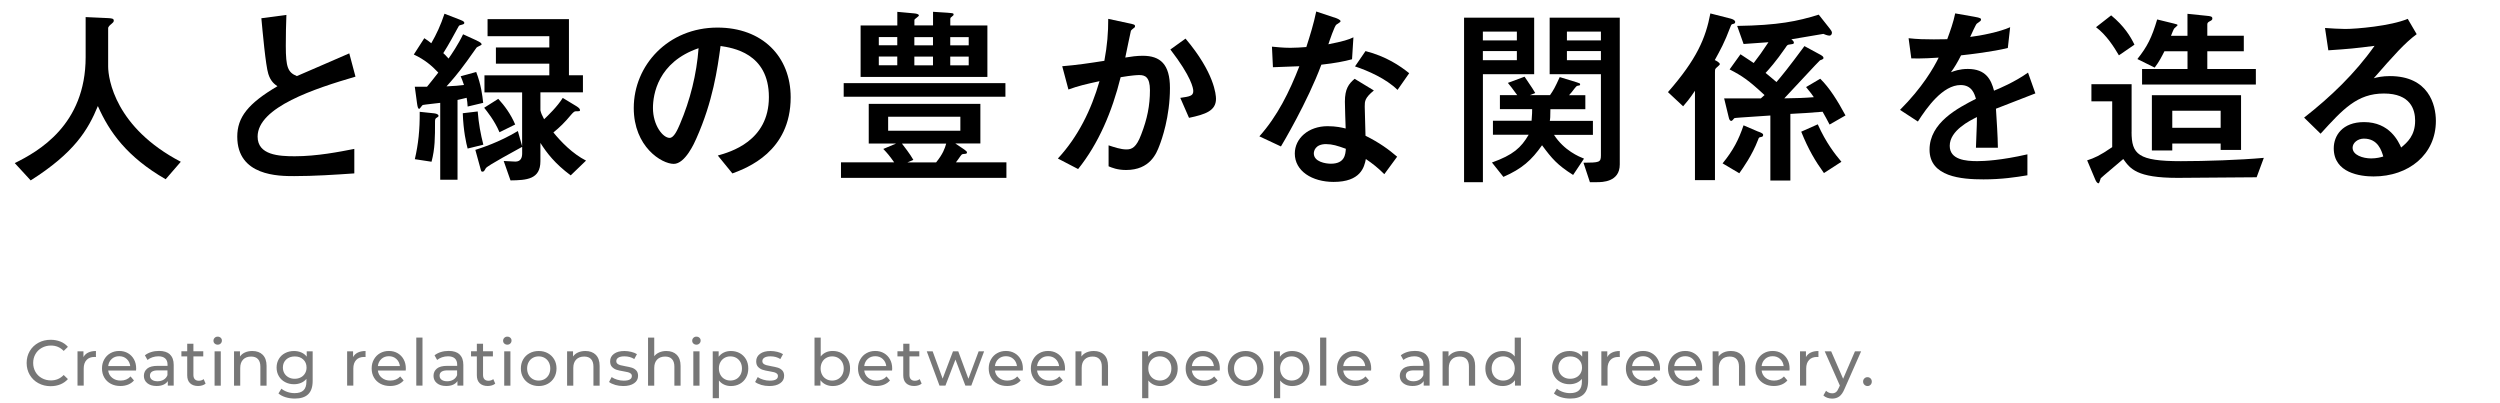 <?xml version="1.0" encoding="UTF-8"?><svg id="_レイヤー_2" xmlns="http://www.w3.org/2000/svg" width="580.9" height="93.56" viewBox="0 0 580.9 93.56"><g id="_レイヤー_1-2"><path d="m24.95,4.2c.99.05,1.49.09,1.49.59,0,.32-.23.5-.59.81-.23.18-.72.59-.72.95v8.89c0,2.93,1.67,14.21,16.88,22.15l-3.52,4.06c-8.98-5.19-13.08-10.96-15.75-17.01-2.3,5.6-5.5,10.87-15.61,17.28l-3.7-4.02c5.46-2.71,16.47-8.84,16.47-24.64V3.97l5.05.23Z" style="stroke-width:0px;"/><path d="m82.34,40.29c-4.65.32-9.34.63-13.99.63-3.56,0-13.22,0-13.22-9.16,0-4.47,2.44-7.67,9.34-11.73-.68-.45-1.58-1.13-2.12-2.84-.63-1.94-1.35-10.06-1.62-12.95l5.82-.77c-.09,2.3-.14,4.51-.14,7.17,0,5.05.5,6.18,2.57,7.04,1.71-.77,10.29-4.42,12.18-5.28l1.44,5.41c-9.39,2.75-22.74,7.08-22.74,13.94,0,4.29,4.96,4.56,8.62,4.56,5.19,0,10.42-1.04,13.85-1.71v5.69Z" style="stroke-width:0px;"/><path d="m110.78,9.43c.77.36,1.13.59,1.13.9,0,.18-1.04.54-1.17.72-.32.45-1.85,2.62-2.21,3.11-2.3,3.16-3.52,4.51-4.78,5.91,2.03-.09,2.89-.18,4.06-.32-.32-.95-.54-1.53-.77-2.03l3.61-.99c1.13,2.93,1.44,5.46,1.62,7.17l-3.61.86c-.05-.77-.09-1.22-.23-2.03-.63.14-1.4.32-2.12.5v18.54h-4.02v-17.87c-.63.09-3.74.41-4.06.5-.18.09-.68.9-.81.9-.32,0-.41-.54-.54-1.44l-.5-3.7h2.84c.68-.81,1.53-1.9,2.62-3.29-1.4-1.49-3.07-2.98-5.69-4.2l2.44-3.79c.59.36,1.17.81,1.62,1.17,1.22-2.12,2.17-4.15,3.07-6.86l3.61,1.4c.99.36.99.59.99.72,0,.27-.09.32-.95.54-.27.05-.36.23-.59.68-.59,1.08-2.12,3.93-3.34,5.82.32.27.54.5,1.22,1.26.59-.81,2.3-3.34,3.38-5.64l3.16,1.44Zm-9.84,16.92c.14,0,.95.14.95.54,0,.23-.05.23-.54.54-.27.18-.27.54-.27.95,0,3.56,0,6.14-.81,9.2l-3.88-.59c.81-3.52,1.17-6.77,1.13-11.01l3.43.36Zm10.06-.45c.23,2.84.68,5.28,1.31,7.72l-3.65.9c-.32-1.17-.99-4.06-1.13-8.21l3.47-.41Zm14.57-.27c.18.72.32,1.08.86,2.08.9-.86,3.07-2.93,4.33-4.96l3.2,1.94c.5.32.81.59.81.9,0,.23-.04.27-.99.27-.27,0-.5.14-1.08.81-1.49,1.8-2.62,2.89-4.11,4.11,1.76,2.17,4.47,4.96,7.58,6.54l-3.56,3.43c-3.65-2.71-5.55-5.19-7.04-7.54v4.24c0,4.24-3.2,4.42-6.95,4.47l-1.58-4.51c.32,0,2.57.14,2.71.14,1.31,0,1.58-.99,1.58-1.9v-1.53c-1.35.77-8.03,4.33-8.44,4.96-.36.63-.45.81-.77.81-.09,0-.18,0-.27-.09-.09-.09-.23-.77-.32-1.04l-1.08-3.93c1.49-.5,5.41-1.71,9.88-4.38l.99,3.52v-12.5h-8.75v-3.97h15.07v-2.71h-12.41v-3.75h12.41v-2.62h-14.35v-3.97h18.91v13.04h3.25v3.97h-9.88v4.15Zm-9.79-2.66c1.44,1.58,2.84,3.43,3.93,5.96l-3.65,1.8c-1.13-2.71-2.98-4.96-3.56-5.69l3.29-2.08Z" style="stroke-width:0px;"/><path d="m166.79,36.14c2.84-.81,11.87-3.29,11.87-13.58s-8.57-11.46-11.23-11.87c-.72,5.32-1.8,12.9-5.6,21.43-.45,1.04-2.62,5.96-5.28,5.96-2.8,0-9.29-3.97-9.29-12.99,0-9.93,7.99-18.68,19.45-18.68,10.42,0,17.01,6.72,17.01,16.2,0,12.63-10.15,16.42-13.54,17.69l-3.38-4.15Zm-15.07-11.05c0,4.02,2.3,6.95,3.88,6.95.99,0,1.81-1.85,2.39-3.2,2.39-5.59,3.88-11.6,4.33-17.64-9.48,3.25-10.6,10.78-10.6,13.9Z" style="stroke-width:0px;"/><path d="m201.86,33.34v-9.2h25.94v9.2h-5.82l2.08,1.4c.45.32.63.5.63.68,0,.32-.27.32-.81.36-.41,0-.54.27-.72.5-.32.5-.68.95-1.04,1.44h11.73v3.61h-38.44v-3.61h12.36c-1.08-1.53-1.58-2.12-2.53-3.11l2.98-1.26h-6.36Zm-5.82-10.87v-3.16h37.58v3.16h-37.58Zm24.32-19.49c1.08.09,1.22.09,1.22.41,0,.18-.09.18-.54.59-.23.18-.23.23-.23.5v1.44h8.62v11.96h-29.46V5.91h8.53v-3.16l3.93.36c.59.04,1.08.23,1.08.45,0,.14-.09.23-.72.72-.32.23-.32.27-.32.54v1.08h4.33v-3.16l3.56.23Zm-11.87,7.54v-1.9h-4.29v1.9h4.29Zm0,4.65v-2.03h-4.29v2.03h4.29Zm14.66,11.96h-16.78v3.25h16.78v-3.25Zm-13.58,6.23c.54.72,1.85,2.35,2.66,3.79l-1.4.59h6.68c1.58-1.94,2.03-3.25,2.35-4.38h-10.29Zm7.22-22.83v-1.9h-4.33v1.9h4.33Zm0,4.65v-2.03h-4.33v2.03h4.33Zm8.3-4.65v-1.9h-4.29v1.9h4.29Zm0,4.65v-2.03h-4.29v2.03h4.29Z" style="stroke-width:0px;"/><path d="m245.82,36.82c4.69-5.05,7.76-11.33,9.66-17.96-3.25.72-4.87,1.08-7.22,1.94l-1.44-5.41c3.34-.27,6.36-.72,9.79-1.26.68-3.65.9-6.5.9-9.75l4.6.99c1.35.27,1.62.36,1.62.68,0,.14,0,.23-.09.32-.18.14-.72.54-.86.77-.14.54-.99,4.69-1.31,6.23,1.35-.23,2.71-.41,4.06-.41,4.06,0,6.32,1.94,6.32,7.49,0,6.72-1.94,12.09-2.44,13.36-.68,1.8-2.17,5.69-7.76,5.69-2.03,0-3.29-.54-4.06-.86v-4.87c1.26.41,2.8.95,4.15.95,1.26,0,2.3-.45,3.43-3.47,1.4-3.61,2.03-6.72,2.03-10.29,0-3.11-1.17-3.52-2.48-3.52-.45,0-1.67.05-4.33.5-1.99,8.03-5.14,15.43-9.88,21.34l-4.69-2.44Zm28.43-14.08c2.21-.32,3.02-.45,3.02-1.58,0-.63-.41-3.29-5.32-9.66l3.52-2.53c6.72,7.94,7.08,13.08,7.08,13.99,0,2.75-2.39,3.61-6.27,4.42l-2.03-4.65Z" style="stroke-width:0px;"/><path d="m310.06,4.06c.5.18,1.44.5,1.44.9,0,.14-.77.63-.99.77-.41.27-1.58,3.75-1.85,4.56,3.43-.68,4.74-1.08,5.82-1.62l-.32,5.1c-1.85.5-3.93.9-7.13,1.26-3.2,8.62-9.11,18.54-9.39,19l-5.01-2.35c4.2-4.69,6.99-10.38,9.29-16.29-1.85.09-4.29.18-6.14.23l-.23-4.78c.99.09,2.57.27,4.29.27,1.26,0,2.44-.09,3.7-.18.86-2.66,1.71-5.41,2.3-8.26l4.2,1.4Zm11.6,36.41c-1.49-1.49-2.75-2.48-4.29-3.52-.36,1.9-1.22,5.32-7.49,5.32-5.01,0-9.02-2.53-9.02-6.59,0-3.52,3.16-6.36,7.62-6.36,1.94,0,3.34.32,4.2.54-.04-.99-.18-5.32-.18-6.23,0-3.02.9-4.15,2.26-5.32l4.47,2.71c-2.12,1.76-2.12,2.48-2.12,3.75,0,1.08.18,5.82.18,6.77,3.25,1.62,5.41,3.2,7.35,4.87l-2.98,4.06Zm-13.49-6.99c-2.62,0-2.89,1.67-2.89,2.17,0,1.94,2.71,2.39,3.97,2.39,3.25,0,3.38-2.21,3.47-3.47-1.99-.72-3.16-1.08-4.56-1.08Zm16.56-12.59c-2.66-2.62-6.9-4.47-9.88-5.46l2.44-3.56c4.78,1.22,8.03,3.43,10.15,5.14l-2.71,3.88Z" style="stroke-width:0px;"/><path d="m340.19,42.32V4.11h16.29v13.13h-11.91v25.09h-4.38Zm12.27-34.97h-7.9v2.03h7.9v-2.03Zm-7.9,4.51v2.12h7.9v-2.12h-7.9Zm16.51,19.45c2.39,3.7,5.87,5.1,6.99,5.55l-2.53,3.79c-3.65-2.3-4.92-3.79-7.22-6.9-2.44,3.47-4.65,5.46-8.98,7.35l-2.66-3.34c4.92-1.76,6.77-3.43,8.53-6.45h-8.3v-3.25h8.98c.13-1.58.13-2.12.13-2.71h-7.49v-3.25h4.02c-1.08-1.49-1.67-2.26-2.17-2.84l3.88-1.44c1.76,2.57,2.17,3.25,2.48,3.79l-1.26.5h4.69c.81-1.17,1.13-1.71,2.26-4.2l3.97,1.22c.68.23.77.23.77.5,0,.23-.14.23-.68.32-.14.04-.36.27-.68.68-.41.54-.77,1.04-1.22,1.49h3.79v3.25h-8.12c0,1.76-.05,2.3-.14,2.71h10.02v3.25h-9.07Zm6.86,6.5c3.65-.04,4.06-.04,4.06-1.71v-18.86h-11.91V4.11h16.29v34.11c0,4.11-4.15,4.11-5.32,4.11h-1.62l-1.49-4.51Zm4.06-30.46h-7.9v2.03h7.9v-2.03Zm-7.9,4.51v2.12h7.9v-2.12h-7.9Z" style="stroke-width:0px;"/><path d="m387.58,21.39c6.68-7.63,8.75-12.5,9.84-18.27l4.78,1.22c.45.14.99.36.99.77,0,.36-.27.41-.68.5-.23.04-.36.45-.45.68-1.35,3.61-2.35,5.37-3.61,7.67.32.14,1.17.59,1.17.95,0,.23-.9.86-.99,1.04-.14.23-.14.36-.14.9v25h-4.65v-20.76c-1.22,1.85-2.08,2.84-2.75,3.61l-3.52-3.29Zm21.03,9.2c.9.36,1.08.5,1.08.77,0,.41-.32.45-.63.5-.32.05-.41.18-.54.59-1.4,3.65-3.52,6.59-4.38,7.81l-3.88-2.3c2.44-2.98,3.75-5.5,4.87-8.84l3.47,1.49Zm2.75,11.37v-15.12c-7.45.5-8.26.54-8.39.63-.18.23-.5.63-.68.63-.32,0-.5-.32-.63-.95l-1.04-4.29h8.53l.86-.77c-3.79-3.52-5.23-4.47-8.12-5.96l2.53-3.52c1.04.68,2.62,1.76,3.07,2.03,1.22-1.58,1.94-2.57,3.43-4.83-.95.09-4.96.36-5.78.41l-1.49-4.2c9.52-.14,14.03-1.08,18.95-2.62l2.57,3.25c.23.32.5.63.5.95,0,.41-.27.68-.59.68-.23,0-.54-.09-.81-.18-.23-.09-.41-.18-.59-.23-1.71.27-5.5.95-7.44,1.26.18.14.59.45.59.77,0,.36-.27.32-1.08.45-.45.04-.54.23-.9.77-2.21,3.2-3.84,5.01-4.6,5.82.32.27,2.08,1.71,2.53,2.12,1.17-1.35,2.8-3.34,6.5-8.35l3.84,2.08c.23.14.59.36.59.68,0,.27-.41.41-.81.54-.14.04-6.95,7.44-8.3,8.84,2.89-.04,4.65-.09,6.86-.27-.41-.63-.59-.86-1.8-2.35l3.29-1.94c2.17,2.12,4.02,5.1,5.87,8.53l-3.7,2.12c-.23-.45-1.35-2.57-1.62-2.98-3.25.27-4.65.36-7.49.5v15.48h-4.6Zm11.01-13.08c1.94,4.33,4.02,6.95,5.5,8.71l-4.06,2.62c-1.99-2.75-3.61-5.46-5.28-9.61l3.84-1.71Z" style="stroke-width:0px;"/><path d="m472.94,21.7c-1.44.54-7.85,3.07-9.16,3.56.18,2.98.41,6.14.45,9.07h-5.1c.23-5.87.23-6,.23-7.13-1.62.81-6.32,3.11-6.32,6.68,0,3.25,3.74,3.56,6.41,3.56,1.62,0,5.55-.18,11.64-1.58v4.87c-2.71.45-5.96.95-10.2.95-5.14,0-12.54-.59-12.54-6.9s6.63-9.7,10.78-11.82c-.32-1.08-.9-3.2-3.56-3.2-4.15,0-7.85,5.23-9.93,8.48l-4.15-2.71c5.19-5.19,7.81-9.75,8.98-12.14-.59.05-4.24.27-6.36.18l-.63-4.69c1.99.23,3.88.27,5.87.27,1.13,0,1.26,0,3.11-.04.68-1.85,1.44-3.97,1.85-6l4.38.77c1.62.27,1.62.45,1.62.68s-.09.32-.99.95c-.18.09-1.35,2.66-1.53,3.07,2.39-.27,6.9-1.17,9.29-2.26l-.54,4.83c-3.47.86-8.75,1.49-10.87,1.71-.86,1.71-1.53,2.8-2.35,3.93.72-.27,1.99-.77,3.92-.77,4.2,0,5.42,2.48,6.09,5.05,1.13-.45,4.87-2.03,7.9-4.2l1.71,4.83Z" style="stroke-width:0px;"/><path d="m495.29,30.64c0,5.23,1.53,6.81,11.46,6.81,5.64,0,13.76-.27,19.27-.77l-1.67,4.51c-2.93,0-15.75.14-18.36.14-9.52,0-11.01-2.12-12.63-4.38-.81.72-5.05,4.24-5.23,4.47-.09.18-.32,1.17-.5,1.17-.36,0-.63-.5-.81-.95l-1.85-4.38c1.67-.54,2.93-1.08,5.82-3.07v-10.65h-4.83v-3.97h9.34v11.05Zm-4.74-27.07c3.02,2.48,4.51,4.92,5.41,6.81l-3.61,2.48c-1.08-1.85-2.89-4.74-5.32-6.54l3.52-2.75Zm17.73-.36l4.38.45c1.04.09,1.4.18,1.4.63,0,.36-.14.41-.81.77-.36.23-.36.45-.36.72v2.53h8.48v3.61h-8.48v4.11h11.28v3.61h-26.44v-3.61h10.56v-4.11h-5.37c-.59,1.17-1.17,2.35-2.26,3.79l-4.02-1.99c2.3-2.89,3.34-4.96,4.6-9.2l3.88.95c.77.18.86.23.86.41,0,.05-.63.59-.72.68-.23.18-.68,1.49-.81,1.76h3.83V3.2Zm-8.26,18.91h20.71v12.72h-4.74v-1.49h-11.24v1.62h-4.74v-12.86Zm15.97,3.61h-11.24v3.97h11.24v-3.97Z" style="stroke-width:0px;"/><path d="m535.37,27.34c6.18-4.83,11.87-10.29,16.38-16.69-4.56.59-5.96.72-10.74,1.04l-.77-5.19c1.26.09,3.43.23,4.69.23,2.57,0,10.56-.68,14.53-2.35l2.08,3.56c-2.75,2.03-5.28,4.87-9.97,10.24.81-.23,2.03-.5,3.74-.5,8.98,0,10.69,6.63,10.69,10.42,0,7.81-6.32,12.9-14.48,12.9-3.02,0-9.25-.77-9.25-6.54,0-2.93,1.99-6.09,7.04-6.09,5.96,0,7.99,4.51,8.62,5.91,1.4-1.17,3.25-2.75,3.25-6.23,0-2.57-1.04-6.32-7.26-6.32s-9.52,3.65-14.71,9.34l-3.83-3.74Zm13.9,4.87c-1.44,0-2.62.99-2.62,2.12,0,1.71,2.39,2.48,4.33,2.48,1.22,0,2.26-.27,2.8-.45-.41-1.35-1.22-4.15-4.51-4.15Z" style="stroke-width:0px;"/><path d="m8.9,89.03c-.85-.47-1.51-1.11-1.99-1.93-.48-.82-.72-1.74-.72-2.76s.24-1.94.72-2.76,1.15-1.46,2-1.93c.85-.47,1.81-.7,2.86-.7.82,0,1.57.14,2.26.41s1.26.68,1.75,1.23l-.98.95c-.79-.83-1.78-1.25-2.96-1.25-.78,0-1.49.18-2.12.53-.63.35-1.13.83-1.48,1.45-.36.62-.53,1.31-.53,2.07s.18,1.45.53,2.07.85,1.1,1.48,1.45c.63.35,1.34.53,2.12.53,1.17,0,2.16-.42,2.96-1.26l.98.95c-.48.54-1.07.95-1.75,1.23-.69.28-1.44.42-2.26.42-1.05,0-2-.23-2.85-.7Z" style="fill:#777; stroke-width:0px;"/><path d="m20.5,81.92c.49-.24,1.09-.36,1.79-.36v1.4c-.08,0-.19-.02-.33-.02-.78,0-1.4.23-1.84.7s-.67,1.13-.67,1.99v3.97h-1.44v-7.97h1.38v1.34c.25-.46.62-.81,1.11-1.05Z" style="fill:#777; stroke-width:0px;"/><path d="m31.61,86.1h-6.47c.09.7.4,1.27.93,1.69.53.43,1.18.64,1.96.64.95,0,1.72-.32,2.3-.96l.8.93c-.36.42-.81.74-1.35.96s-1.14.33-1.8.33c-.84,0-1.59-.17-2.24-.52-.65-.35-1.16-.83-1.51-1.45-.36-.62-.53-1.32-.53-2.11s.17-1.47.52-2.09c.35-.62.82-1.11,1.43-1.45.61-.35,1.29-.52,2.05-.52s1.44.17,2.04.52c.6.35,1.06.83,1.4,1.45.34.62.5,1.33.5,2.14,0,.11-.01.26-.03.44Zm-5.65-2.69c-.47.42-.74.97-.82,1.65h5.12c-.08-.67-.35-1.22-.82-1.65s-1.05-.64-1.74-.64-1.27.21-1.74.63Z" style="fill:#777; stroke-width:0px;"/><path d="m39.48,82.37c.59.54.88,1.35.88,2.42v4.81h-1.37v-1.05c-.24.37-.58.65-1.03.85s-.98.29-1.59.29c-.89,0-1.61-.22-2.14-.65s-.8-1-.8-1.7.26-1.27.77-1.69c.51-.43,1.32-.64,2.44-.64h2.29v-.29c0-.62-.18-1.1-.54-1.43-.36-.33-.89-.5-1.6-.5-.47,0-.93.08-1.38.23-.45.16-.83.36-1.14.62l-.6-1.08c.41-.33.9-.58,1.47-.76s1.18-.26,1.82-.26c1.1,0,1.95.27,2.54.81Zm-1.44,5.85c.4-.25.69-.59.87-1.05v-1.11h-2.23c-1.22,0-1.84.41-1.84,1.23,0,.4.16.72.47.95.31.23.74.35,1.29.35s1.03-.12,1.43-.37Z" style="fill:#777; stroke-width:0px;"/><path d="m47.77,89.14c-.21.18-.47.32-.78.41s-.63.14-.96.14c-.8,0-1.42-.22-1.87-.65s-.66-1.05-.66-1.85v-4.38h-1.35v-1.19h1.35v-1.75h1.44v1.75h2.29v1.19h-2.29v4.32c0,.43.11.76.32.99.22.23.52.35.93.35.44,0,.82-.13,1.13-.38l.45,1.04Z" style="fill:#777; stroke-width:0px;"/><path d="m49.88,79.83c-.19-.18-.28-.4-.28-.66s.09-.48.28-.67.42-.28.7-.28.51.09.7.26c.19.18.28.39.28.65s-.09.5-.28.68c-.19.19-.42.28-.7.28s-.51-.09-.7-.27Zm-.02,1.81h1.44v7.97h-1.44v-7.97Z" style="fill:#777; stroke-width:0px;"/><path d="m61.04,82.44c.6.59.9,1.45.9,2.58v4.59h-1.44v-4.42c0-.77-.19-1.35-.56-1.75s-.9-.59-1.59-.59c-.78,0-1.4.23-1.85.69-.45.46-.68,1.11-.68,1.96v4.11h-1.44v-7.97h1.38v1.2c.29-.41.68-.73,1.18-.95.5-.22,1.06-.33,1.69-.33,1.01,0,1.82.29,2.42.88Z" style="fill:#777; stroke-width:0px;"/><path d="m72.65,81.63v6.89c0,1.39-.35,2.42-1.04,3.09-.69.67-1.73,1-3.1,1-.75,0-1.47-.1-2.15-.31-.68-.21-1.23-.5-1.66-.88l.69-1.11c.37.32.83.57,1.38.76.55.19,1.11.28,1.69.28.93,0,1.62-.22,2.07-.66.45-.44.67-1.11.67-2.02v-.63c-.34.41-.76.72-1.26.93-.5.21-1.04.31-1.62.31-.76,0-1.45-.16-2.07-.49-.62-.33-1.1-.78-1.45-1.37-.35-.59-.53-1.26-.53-2.01s.18-1.42.53-2.01c.35-.59.83-1.04,1.45-1.36.62-.32,1.31-.48,2.07-.48.6,0,1.16.11,1.68.33.52.22.94.55,1.27.98v-1.23h1.37Zm-2.75,6.05c.42-.22.74-.53.98-.93.24-.4.35-.85.35-1.35,0-.77-.26-1.4-.77-1.87-.51-.48-1.17-.71-1.97-.71s-1.47.24-1.99.71c-.51.48-.77,1.1-.77,1.87,0,.5.12.95.35,1.35.24.4.56.7.98.93s.89.33,1.42.33.99-.11,1.41-.33Z" style="fill:#777; stroke-width:0px;"/><path d="m83.15,81.92c.49-.24,1.09-.36,1.79-.36v1.4c-.08,0-.19-.02-.33-.02-.78,0-1.4.23-1.84.7s-.67,1.13-.67,1.99v3.97h-1.44v-7.97h1.38v1.34c.25-.46.62-.81,1.11-1.05Z" style="fill:#777; stroke-width:0px;"/><path d="m94.27,86.1h-6.47c.09.7.4,1.27.93,1.69.53.43,1.18.64,1.96.64.95,0,1.72-.32,2.3-.96l.8.93c-.36.42-.81.74-1.35.96s-1.14.33-1.8.33c-.84,0-1.59-.17-2.24-.52-.65-.35-1.16-.83-1.51-1.45-.36-.62-.53-1.32-.53-2.11s.17-1.47.52-2.09c.35-.62.82-1.11,1.43-1.45.61-.35,1.29-.52,2.05-.52s1.44.17,2.04.52c.6.35,1.06.83,1.4,1.45.34.62.5,1.33.5,2.14,0,.11-.01.26-.03.44Zm-5.65-2.69c-.47.42-.74.97-.82,1.65h5.12c-.08-.67-.35-1.22-.82-1.65s-1.05-.64-1.74-.64-1.27.21-1.74.63Z" style="fill:#777; stroke-width:0px;"/><path d="m96.73,78.44h1.44v11.16h-1.44v-11.16Z" style="fill:#777; stroke-width:0px;"/><path d="m106.78,82.37c.59.54.88,1.35.88,2.42v4.81h-1.37v-1.05c-.24.37-.58.65-1.03.85s-.98.29-1.59.29c-.89,0-1.61-.22-2.14-.65s-.8-1-.8-1.7.26-1.27.77-1.69c.51-.43,1.32-.64,2.44-.64h2.29v-.29c0-.62-.18-1.1-.54-1.43-.36-.33-.89-.5-1.6-.5-.47,0-.93.08-1.38.23-.45.16-.83.36-1.14.62l-.6-1.08c.41-.33.9-.58,1.47-.76s1.18-.26,1.82-.26c1.1,0,1.95.27,2.54.81Zm-1.44,5.85c.4-.25.69-.59.87-1.05v-1.11h-2.23c-1.22,0-1.84.41-1.84,1.23,0,.4.16.72.47.95.31.23.74.35,1.29.35s1.03-.12,1.43-.37Z" style="fill:#777; stroke-width:0px;"/><path d="m115.07,89.14c-.21.18-.47.32-.78.41s-.63.14-.96.14c-.8,0-1.42-.22-1.87-.65s-.66-1.05-.66-1.85v-4.38h-1.35v-1.19h1.35v-1.75h1.44v1.75h2.29v1.19h-2.29v4.32c0,.43.11.76.32.99.22.23.52.35.93.35.44,0,.82-.13,1.13-.38l.45,1.04Z" style="fill:#777; stroke-width:0px;"/><path d="m117.18,79.83c-.19-.18-.28-.4-.28-.66s.09-.48.28-.67.42-.28.7-.28.51.09.7.26c.19.18.28.39.28.65s-.09.5-.28.68c-.19.19-.42.28-.7.28s-.51-.09-.7-.27Zm-.02,1.81h1.44v7.97h-1.44v-7.97Z" style="fill:#777; stroke-width:0px;"/><path d="m123.04,89.17c-.63-.35-1.13-.83-1.48-1.45-.36-.62-.53-1.32-.53-2.1s.18-1.48.53-2.1c.36-.62.85-1.1,1.48-1.44.63-.35,1.34-.52,2.14-.52s1.5.17,2.13.52c.63.35,1.12.83,1.47,1.44.36.62.53,1.32.53,2.1s-.18,1.48-.53,2.1c-.36.62-.85,1.1-1.47,1.45-.63.35-1.34.53-2.13.53s-1.5-.18-2.14-.53Zm3.51-1.09c.41-.24.72-.57.96-.99.23-.43.35-.92.35-1.47s-.12-1.04-.35-1.47c-.23-.43-.55-.75-.96-.99-.41-.23-.86-.35-1.38-.35s-.97.12-1.38.35c-.41.23-.73.56-.96.99s-.35.92-.35,1.47.12,1.04.35,1.47.56.76.96.99c.41.24.87.35,1.38.35s.97-.12,1.38-.35Z" style="fill:#777; stroke-width:0px;"/><path d="m138.43,82.44c.6.59.9,1.45.9,2.58v4.59h-1.44v-4.42c0-.77-.19-1.35-.56-1.75s-.9-.59-1.59-.59c-.78,0-1.4.23-1.85.69-.45.46-.68,1.11-.68,1.96v4.11h-1.44v-7.97h1.38v1.2c.29-.41.68-.73,1.18-.95.5-.22,1.06-.33,1.69-.33,1.01,0,1.82.29,2.42.88Z" style="fill:#777; stroke-width:0px;"/><path d="m142.93,89.43c-.6-.18-1.07-.4-1.41-.67l.6-1.14c.35.25.78.45,1.28.6s1.01.23,1.52.23c1.26,0,1.9-.36,1.9-1.08,0-.24-.09-.43-.26-.57s-.38-.24-.64-.31c-.26-.06-.62-.14-1.09-.22-.64-.1-1.17-.22-1.57-.35s-.75-.35-1.05-.66-.44-.75-.44-1.31c0-.72.3-1.3.9-1.74.6-.44,1.41-.65,2.42-.65.53,0,1.06.07,1.6.2.53.13.97.31,1.31.53l-.62,1.14c-.65-.42-1.42-.63-2.3-.63-.61,0-1.08.1-1.4.3-.32.2-.48.47-.48.8,0,.26.09.47.27.62.18.15.4.26.67.33.27.07.64.15,1.12.24.64.11,1.16.23,1.56.35.4.13.73.34,1.02.64.28.3.42.72.42,1.26,0,.72-.31,1.3-.93,1.72-.62.43-1.46.64-2.52.64-.65,0-1.28-.09-1.88-.26Z" style="fill:#777; stroke-width:0px;"/><path d="m157.24,82.44c.6.59.9,1.45.9,2.58v4.59h-1.44v-4.42c0-.77-.19-1.35-.56-1.75s-.9-.59-1.59-.59c-.78,0-1.4.23-1.85.69-.45.46-.68,1.11-.68,1.96v4.11h-1.44v-11.16h1.44v4.32c.3-.38.69-.68,1.18-.89.49-.21,1.03-.32,1.63-.32,1.01,0,1.82.29,2.42.88Z" style="fill:#777; stroke-width:0px;"/><path d="m161.12,79.83c-.19-.18-.28-.4-.28-.66s.09-.48.28-.67.42-.28.7-.28.51.09.7.26c.19.18.28.39.28.65s-.09.5-.28.68c-.19.19-.42.28-.7.28s-.51-.09-.7-.27Zm-.02,1.81h1.44v7.97h-1.44v-7.97Z" style="fill:#777; stroke-width:0px;"/><path d="m171.91,82.07c.61.34,1.09.82,1.44,1.43.35.61.52,1.32.52,2.12s-.17,1.51-.52,2.13c-.35.62-.83,1.1-1.44,1.44-.61.34-1.3.51-2.08.51-.57,0-1.1-.11-1.57-.33-.48-.22-.88-.54-1.21-.96v4.12h-1.44v-10.89h1.38v1.26c.32-.44.73-.77,1.22-1,.49-.23,1.03-.34,1.62-.34.77,0,1.46.17,2.08.51Zm-.82,6.01c.41-.24.73-.57.96-.99.24-.43.35-.92.35-1.47s-.12-1.04-.35-1.47c-.24-.43-.56-.75-.96-.99-.41-.23-.87-.35-1.38-.35s-.96.12-1.36.35c-.41.24-.73.56-.96.99-.24.42-.35.91-.35,1.46s.12,1.04.35,1.47c.23.43.55.76.96.99.41.24.87.35,1.37.35s.97-.12,1.38-.35Z" style="fill:#777; stroke-width:0px;"/><path d="m176.87,89.43c-.6-.18-1.07-.4-1.41-.67l.6-1.14c.35.25.78.45,1.28.6s1.01.23,1.52.23c1.26,0,1.9-.36,1.9-1.08,0-.24-.09-.43-.26-.57s-.38-.24-.64-.31c-.26-.06-.62-.14-1.09-.22-.64-.1-1.17-.22-1.57-.35s-.75-.35-1.05-.66-.44-.75-.44-1.31c0-.72.3-1.3.9-1.74.6-.44,1.41-.65,2.42-.65.53,0,1.06.07,1.6.2.53.13.97.31,1.31.53l-.62,1.14c-.65-.42-1.42-.63-2.3-.63-.61,0-1.08.1-1.4.3-.32.2-.48.47-.48.8,0,.26.09.47.27.62.18.15.4.26.67.33.27.07.64.15,1.12.24.64.11,1.16.23,1.56.35.4.13.73.34,1.02.64.28.3.42.72.42,1.26,0,.72-.31,1.3-.93,1.72-.62.43-1.46.64-2.52.64-.65,0-1.28-.09-1.88-.26Z" style="fill:#777; stroke-width:0px;"/><path d="m195.56,82.07c.61.34,1.09.82,1.44,1.43.35.61.52,1.32.52,2.12s-.17,1.51-.52,2.13c-.35.62-.83,1.1-1.44,1.44-.61.34-1.3.51-2.08.51-.59,0-1.13-.12-1.62-.35-.49-.23-.9-.57-1.22-1.01v1.26h-1.38v-11.16h1.44v4.39c.32-.42.72-.74,1.2-.96s1.01-.32,1.58-.32c.77,0,1.46.17,2.08.51Zm-.82,6.01c.41-.24.73-.57.96-.99.24-.43.35-.92.35-1.47s-.12-1.04-.35-1.47c-.24-.43-.56-.75-.96-.99-.41-.23-.87-.35-1.38-.35s-.96.12-1.37.35c-.41.23-.73.56-.96.99-.23.43-.35.92-.35,1.47s.12,1.04.35,1.47c.23.43.55.76.96.99.41.24.87.35,1.37.35s.97-.12,1.38-.35Z" style="fill:#777; stroke-width:0px;"/><path d="m207.28,86.1h-6.47c.09.7.4,1.27.93,1.69.53.43,1.18.64,1.96.64.95,0,1.72-.32,2.3-.96l.8.93c-.36.42-.81.74-1.35.96s-1.14.33-1.8.33c-.84,0-1.59-.17-2.24-.52-.65-.35-1.16-.83-1.51-1.45-.36-.62-.53-1.32-.53-2.11s.17-1.47.52-2.09c.35-.62.82-1.11,1.43-1.45.61-.35,1.29-.52,2.05-.52s1.44.17,2.04.52c.6.35,1.06.83,1.4,1.45.34.62.5,1.33.5,2.14,0,.11-.01.26-.03.44Zm-5.65-2.69c-.47.42-.74.97-.82,1.65h5.12c-.08-.67-.35-1.22-.82-1.65s-1.05-.64-1.74-.64-1.27.21-1.74.63Z" style="fill:#777; stroke-width:0px;"/><path d="m214.15,89.14c-.21.18-.47.32-.78.41s-.63.14-.96.14c-.8,0-1.42-.22-1.87-.65s-.66-1.05-.66-1.85v-4.38h-1.35v-1.19h1.35v-1.75h1.44v1.75h2.29v1.19h-2.29v4.32c0,.43.11.76.32.99.22.23.52.35.93.35.44,0,.82-.13,1.13-.38l.45,1.04Z" style="fill:#777; stroke-width:0px;"/><path d="m228.67,81.63l-2.98,7.97h-1.38l-2.3-6.05-2.33,6.05h-1.38l-2.96-7.97h1.37l2.32,6.35,2.41-6.35h1.22l2.36,6.38,2.38-6.38h1.29Z" style="fill:#777; stroke-width:0px;"/><path d="m237.65,86.1h-6.47c.09.7.4,1.27.93,1.69.53.43,1.18.64,1.96.64.95,0,1.72-.32,2.3-.96l.8.93c-.36.42-.81.74-1.35.96s-1.14.33-1.8.33c-.84,0-1.59-.17-2.24-.52-.65-.35-1.16-.83-1.51-1.45-.36-.62-.53-1.32-.53-2.11s.17-1.47.52-2.09c.35-.62.82-1.11,1.43-1.45.61-.35,1.29-.52,2.05-.52s1.44.17,2.04.52c.6.35,1.06.83,1.4,1.45.34.62.5,1.33.5,2.14,0,.11-.01.26-.03.44Zm-5.65-2.69c-.47.42-.74.97-.82,1.65h5.12c-.08-.67-.35-1.22-.82-1.65s-1.05-.64-1.74-.64-1.27.21-1.74.63Z" style="fill:#777; stroke-width:0px;"/><path d="m247.44,86.1h-6.47c.09.7.4,1.27.93,1.69.53.43,1.18.64,1.96.64.95,0,1.72-.32,2.3-.96l.8.93c-.36.42-.81.74-1.35.96s-1.14.33-1.8.33c-.84,0-1.59-.17-2.24-.52-.65-.35-1.16-.83-1.51-1.45-.36-.62-.53-1.32-.53-2.11s.17-1.47.52-2.09c.35-.62.82-1.11,1.43-1.45.61-.35,1.29-.52,2.05-.52s1.44.17,2.04.52c.6.35,1.06.83,1.4,1.45.34.62.5,1.33.5,2.14,0,.11-.01.26-.03.44Zm-5.65-2.69c-.47.42-.74.97-.82,1.65h5.12c-.08-.67-.35-1.22-.82-1.65s-1.05-.64-1.74-.64-1.27.21-1.74.63Z" style="fill:#777; stroke-width:0px;"/><path d="m256.56,82.44c.6.59.9,1.45.9,2.58v4.59h-1.44v-4.42c0-.77-.19-1.35-.56-1.75s-.9-.59-1.59-.59c-.78,0-1.4.23-1.85.69-.45.46-.68,1.11-.68,1.96v4.11h-1.44v-7.97h1.38v1.2c.29-.41.68-.73,1.18-.95.5-.22,1.06-.33,1.69-.33,1.01,0,1.82.29,2.42.88Z" style="fill:#777; stroke-width:0px;"/><path d="m271.69,82.07c.61.34,1.09.82,1.44,1.43.35.61.52,1.32.52,2.12s-.17,1.51-.52,2.13c-.35.62-.83,1.1-1.44,1.44-.61.34-1.3.51-2.08.51-.57,0-1.1-.11-1.57-.33-.48-.22-.88-.54-1.21-.96v4.12h-1.44v-10.89h1.38v1.26c.32-.44.73-.77,1.22-1,.49-.23,1.03-.34,1.62-.34.77,0,1.46.17,2.08.51Zm-.82,6.01c.41-.24.73-.57.96-.99.24-.43.35-.92.35-1.47s-.12-1.04-.35-1.47c-.24-.43-.56-.75-.96-.99-.41-.23-.87-.35-1.38-.35s-.96.12-1.36.35c-.41.24-.73.56-.96.99-.24.42-.35.91-.35,1.46s.12,1.04.35,1.47c.23.43.55.76.96.99.41.24.87.35,1.37.35s.97-.12,1.38-.35Z" style="fill:#777; stroke-width:0px;"/><path d="m283.41,86.1h-6.47c.09.7.4,1.27.93,1.69.53.43,1.18.64,1.96.64.95,0,1.72-.32,2.3-.96l.8.93c-.36.42-.81.74-1.35.96s-1.14.33-1.8.33c-.84,0-1.59-.17-2.24-.52-.65-.35-1.16-.83-1.51-1.45-.36-.62-.53-1.32-.53-2.11s.17-1.47.52-2.09c.35-.62.82-1.11,1.43-1.45.61-.35,1.29-.52,2.05-.52s1.44.17,2.04.52c.6.35,1.06.83,1.4,1.45.34.62.5,1.33.5,2.14,0,.11-.01.26-.03.44Zm-5.65-2.69c-.47.42-.74.97-.82,1.65h5.12c-.08-.67-.35-1.22-.82-1.65s-1.05-.64-1.74-.64-1.27.21-1.74.63Z" style="fill:#777; stroke-width:0px;"/><path d="m287.3,89.17c-.63-.35-1.13-.83-1.48-1.45-.36-.62-.53-1.32-.53-2.1s.18-1.48.53-2.1c.36-.62.85-1.1,1.48-1.44.63-.35,1.34-.52,2.14-.52s1.5.17,2.13.52c.63.35,1.12.83,1.47,1.44.36.62.53,1.32.53,2.1s-.18,1.48-.53,2.1c-.36.62-.85,1.1-1.47,1.45-.63.35-1.34.53-2.13.53s-1.5-.18-2.14-.53Zm3.51-1.09c.41-.24.72-.57.96-.99.23-.43.35-.92.35-1.47s-.12-1.04-.35-1.47c-.23-.43-.55-.75-.96-.99-.41-.23-.86-.35-1.38-.35s-.97.12-1.38.35c-.41.23-.73.56-.96.99s-.35.92-.35,1.47.12,1.04.35,1.47.56.76.96.99c.41.24.87.35,1.38.35s.97-.12,1.38-.35Z" style="fill:#777; stroke-width:0px;"/><path d="m302.32,82.07c.61.34,1.09.82,1.44,1.43.35.61.52,1.32.52,2.12s-.17,1.51-.52,2.13c-.35.62-.83,1.1-1.44,1.44-.61.34-1.3.51-2.08.51-.57,0-1.1-.11-1.57-.33-.48-.22-.88-.54-1.21-.96v4.12h-1.44v-10.89h1.38v1.26c.32-.44.73-.77,1.22-1,.49-.23,1.03-.34,1.62-.34.77,0,1.46.17,2.08.51Zm-.82,6.01c.41-.24.73-.57.96-.99.24-.43.35-.92.35-1.47s-.12-1.04-.35-1.47c-.24-.43-.56-.75-.96-.99-.41-.23-.87-.35-1.38-.35s-.96.12-1.36.35c-.41.24-.73.56-.96.99-.24.42-.35.91-.35,1.46s.12,1.04.35,1.47c.23.43.55.76.96.99.41.24.87.35,1.37.35s.97-.12,1.38-.35Z" style="fill:#777; stroke-width:0px;"/><path d="m306.74,78.44h1.44v11.16h-1.44v-11.16Z" style="fill:#777; stroke-width:0px;"/><path d="m318.58,86.1h-6.47c.09.7.4,1.27.93,1.69.53.43,1.18.64,1.96.64.95,0,1.72-.32,2.3-.96l.8.93c-.36.42-.81.74-1.35.96s-1.14.33-1.8.33c-.84,0-1.59-.17-2.24-.52-.65-.35-1.16-.83-1.51-1.45-.36-.62-.53-1.32-.53-2.11s.17-1.47.52-2.09c.35-.62.82-1.11,1.43-1.45.61-.35,1.29-.52,2.05-.52s1.44.17,2.04.52c.6.35,1.06.83,1.4,1.45.34.62.5,1.33.5,2.14,0,.11-.01.26-.03.44Zm-5.65-2.69c-.47.42-.74.97-.82,1.65h5.12c-.08-.67-.35-1.22-.82-1.65s-1.05-.64-1.74-.64-1.27.21-1.74.63Z" style="fill:#777; stroke-width:0px;"/><path d="m331.3,82.37c.59.54.88,1.35.88,2.42v4.81h-1.37v-1.05c-.24.37-.58.65-1.03.85s-.98.29-1.59.29c-.89,0-1.61-.22-2.14-.65s-.8-1-.8-1.7.26-1.27.77-1.69c.51-.43,1.32-.64,2.44-.64h2.29v-.29c0-.62-.18-1.1-.54-1.43-.36-.33-.89-.5-1.6-.5-.47,0-.93.08-1.38.23-.45.16-.83.36-1.14.62l-.6-1.08c.41-.33.9-.58,1.47-.76s1.18-.26,1.82-.26c1.1,0,1.95.27,2.54.81Zm-1.44,5.85c.4-.25.69-.59.87-1.05v-1.11h-2.23c-1.22,0-1.84.41-1.84,1.23,0,.4.16.72.47.95.31.23.74.35,1.29.35s1.03-.12,1.43-.37Z" style="fill:#777; stroke-width:0px;"/><path d="m341.86,82.44c.6.59.9,1.45.9,2.58v4.59h-1.44v-4.42c0-.77-.19-1.35-.56-1.75s-.9-.59-1.59-.59c-.78,0-1.4.23-1.85.69-.45.46-.68,1.11-.68,1.96v4.11h-1.44v-7.97h1.38v1.2c.29-.41.68-.73,1.18-.95.5-.22,1.06-.33,1.69-.33,1.01,0,1.82.29,2.42.88Z" style="fill:#777; stroke-width:0px;"/><path d="m353.4,78.44v11.16h-1.38v-1.26c-.32.44-.73.78-1.22,1.01-.49.23-1.03.35-1.62.35-.77,0-1.46-.17-2.08-.51-.61-.34-1.09-.82-1.44-1.44-.35-.62-.52-1.33-.52-2.13s.17-1.51.52-2.12c.35-.61.83-1.09,1.44-1.43.61-.34,1.3-.51,2.08-.51.57,0,1.1.11,1.58.32s.88.53,1.2.96v-4.39h1.44Zm-2.74,9.64c.41-.24.73-.57.96-.99.23-.43.35-.92.35-1.47s-.12-1.04-.35-1.47c-.23-.43-.55-.75-.96-.99-.41-.23-.87-.35-1.37-.35s-.97.12-1.38.35c-.41.23-.73.56-.96.99s-.35.92-.35,1.47.12,1.04.35,1.47.56.76.96.99c.41.24.87.35,1.38.35s.96-.12,1.37-.35Z" style="fill:#777; stroke-width:0px;"/><path d="m369.02,81.63v6.89c0,1.39-.35,2.42-1.04,3.09-.69.67-1.73,1-3.1,1-.75,0-1.47-.1-2.15-.31-.68-.21-1.23-.5-1.66-.88l.69-1.11c.37.32.83.57,1.38.76.55.19,1.11.28,1.69.28.93,0,1.62-.22,2.07-.66.45-.44.67-1.11.67-2.02v-.63c-.34.41-.76.72-1.26.93-.5.21-1.04.31-1.62.31-.76,0-1.45-.16-2.07-.49-.62-.33-1.1-.78-1.45-1.37-.35-.59-.53-1.26-.53-2.01s.18-1.42.53-2.01c.35-.59.83-1.04,1.45-1.36.62-.32,1.31-.48,2.07-.48.6,0,1.16.11,1.68.33.52.22.94.55,1.27.98v-1.23h1.37Zm-2.75,6.05c.42-.22.74-.53.98-.93.24-.4.35-.85.35-1.35,0-.77-.26-1.4-.77-1.87-.51-.48-1.17-.71-1.97-.71s-1.47.24-1.99.71c-.51.48-.77,1.1-.77,1.87,0,.5.12.95.35,1.35.24.4.56.7.98.93s.89.33,1.42.33.99-.11,1.41-.33Z" style="fill:#777; stroke-width:0px;"/><path d="m374.58,81.92c.49-.24,1.09-.36,1.79-.36v1.4c-.08,0-.19-.02-.33-.02-.78,0-1.4.23-1.84.7s-.67,1.13-.67,1.99v3.97h-1.44v-7.97h1.38v1.34c.25-.46.62-.81,1.11-1.05Z" style="fill:#777; stroke-width:0px;"/><path d="m385.7,86.1h-6.47c.09.7.4,1.27.93,1.69.53.43,1.18.64,1.96.64.95,0,1.72-.32,2.3-.96l.8.93c-.36.42-.81.74-1.35.96s-1.14.33-1.8.33c-.84,0-1.59-.17-2.24-.52-.65-.35-1.16-.83-1.51-1.45-.36-.62-.53-1.32-.53-2.11s.17-1.47.52-2.09c.35-.62.82-1.11,1.43-1.45.61-.35,1.29-.52,2.05-.52s1.44.17,2.04.52c.6.35,1.06.83,1.4,1.45.34.62.5,1.33.5,2.14,0,.11-.01.26-.03.44Zm-5.65-2.69c-.47.42-.74.97-.82,1.65h5.12c-.08-.67-.35-1.22-.82-1.65s-1.05-.64-1.74-.64-1.27.21-1.74.63Z" style="fill:#777; stroke-width:0px;"/><path d="m395.49,86.1h-6.47c.09.7.4,1.27.93,1.69.53.43,1.18.64,1.96.64.95,0,1.72-.32,2.3-.96l.8.93c-.36.42-.81.74-1.35.96s-1.14.33-1.8.33c-.84,0-1.59-.17-2.24-.52-.65-.35-1.16-.83-1.51-1.45-.36-.62-.53-1.32-.53-2.11s.17-1.47.52-2.09c.35-.62.82-1.11,1.43-1.45.61-.35,1.29-.52,2.05-.52s1.44.17,2.04.52c.6.35,1.06.83,1.4,1.45.34.62.5,1.33.5,2.14,0,.11-.01.26-.03.44Zm-5.65-2.69c-.47.42-.74.97-.82,1.65h5.12c-.08-.67-.35-1.22-.82-1.65s-1.05-.64-1.74-.64-1.27.21-1.74.63Z" style="fill:#777; stroke-width:0px;"/><path d="m404.61,82.44c.6.59.9,1.45.9,2.58v4.59h-1.44v-4.42c0-.77-.19-1.35-.56-1.75s-.9-.59-1.59-.59c-.78,0-1.4.23-1.85.69-.45.46-.68,1.11-.68,1.96v4.11h-1.44v-7.97h1.38v1.2c.29-.41.68-.73,1.18-.95.5-.22,1.06-.33,1.69-.33,1.01,0,1.82.29,2.42.88Z" style="fill:#777; stroke-width:0px;"/><path d="m415.8,86.1h-6.47c.09.7.4,1.27.93,1.69.53.43,1.18.64,1.96.64.95,0,1.72-.32,2.3-.96l.8.93c-.36.42-.81.74-1.35.96s-1.14.33-1.8.33c-.84,0-1.59-.17-2.24-.52-.65-.35-1.16-.83-1.51-1.45-.36-.62-.53-1.32-.53-2.11s.17-1.47.52-2.09c.35-.62.82-1.11,1.43-1.45.61-.35,1.29-.52,2.05-.52s1.44.17,2.04.52c.6.35,1.06.83,1.4,1.45.34.62.5,1.33.5,2.14,0,.11-.01.26-.03.44Zm-5.65-2.69c-.47.42-.74.97-.82,1.65h5.12c-.08-.67-.35-1.22-.82-1.65s-1.05-.64-1.74-.64-1.27.21-1.74.63Z" style="fill:#777; stroke-width:0px;"/><path d="m420.74,81.92c.49-.24,1.09-.36,1.79-.36v1.4c-.08,0-.19-.02-.33-.02-.78,0-1.4.23-1.84.7s-.67,1.13-.67,1.99v3.97h-1.44v-7.97h1.38v1.34c.25-.46.62-.81,1.11-1.05Z" style="fill:#777; stroke-width:0px;"/><path d="m432.45,81.63l-3.87,8.77c-.34.81-.74,1.38-1.2,1.72-.46.33-1.01.5-1.65.5-.39,0-.77-.06-1.14-.19-.37-.13-.67-.31-.91-.55l.62-1.08c.41.39.89.59,1.43.59.35,0,.64-.09.88-.28.24-.19.45-.5.64-.96l.26-.56-3.52-7.96h1.5l2.78,6.38,2.75-6.38h1.41Z" style="fill:#777; stroke-width:0px;"/><path d="m433.21,89.4c-.2-.2-.3-.44-.3-.74s.1-.53.3-.73c.2-.2.44-.29.72-.29s.52.1.71.29.29.44.29.74-.1.55-.29.74c-.2.2-.43.29-.7.29s-.52-.1-.72-.29Z" style="fill:#777; stroke-width:0px;"/></g></svg>